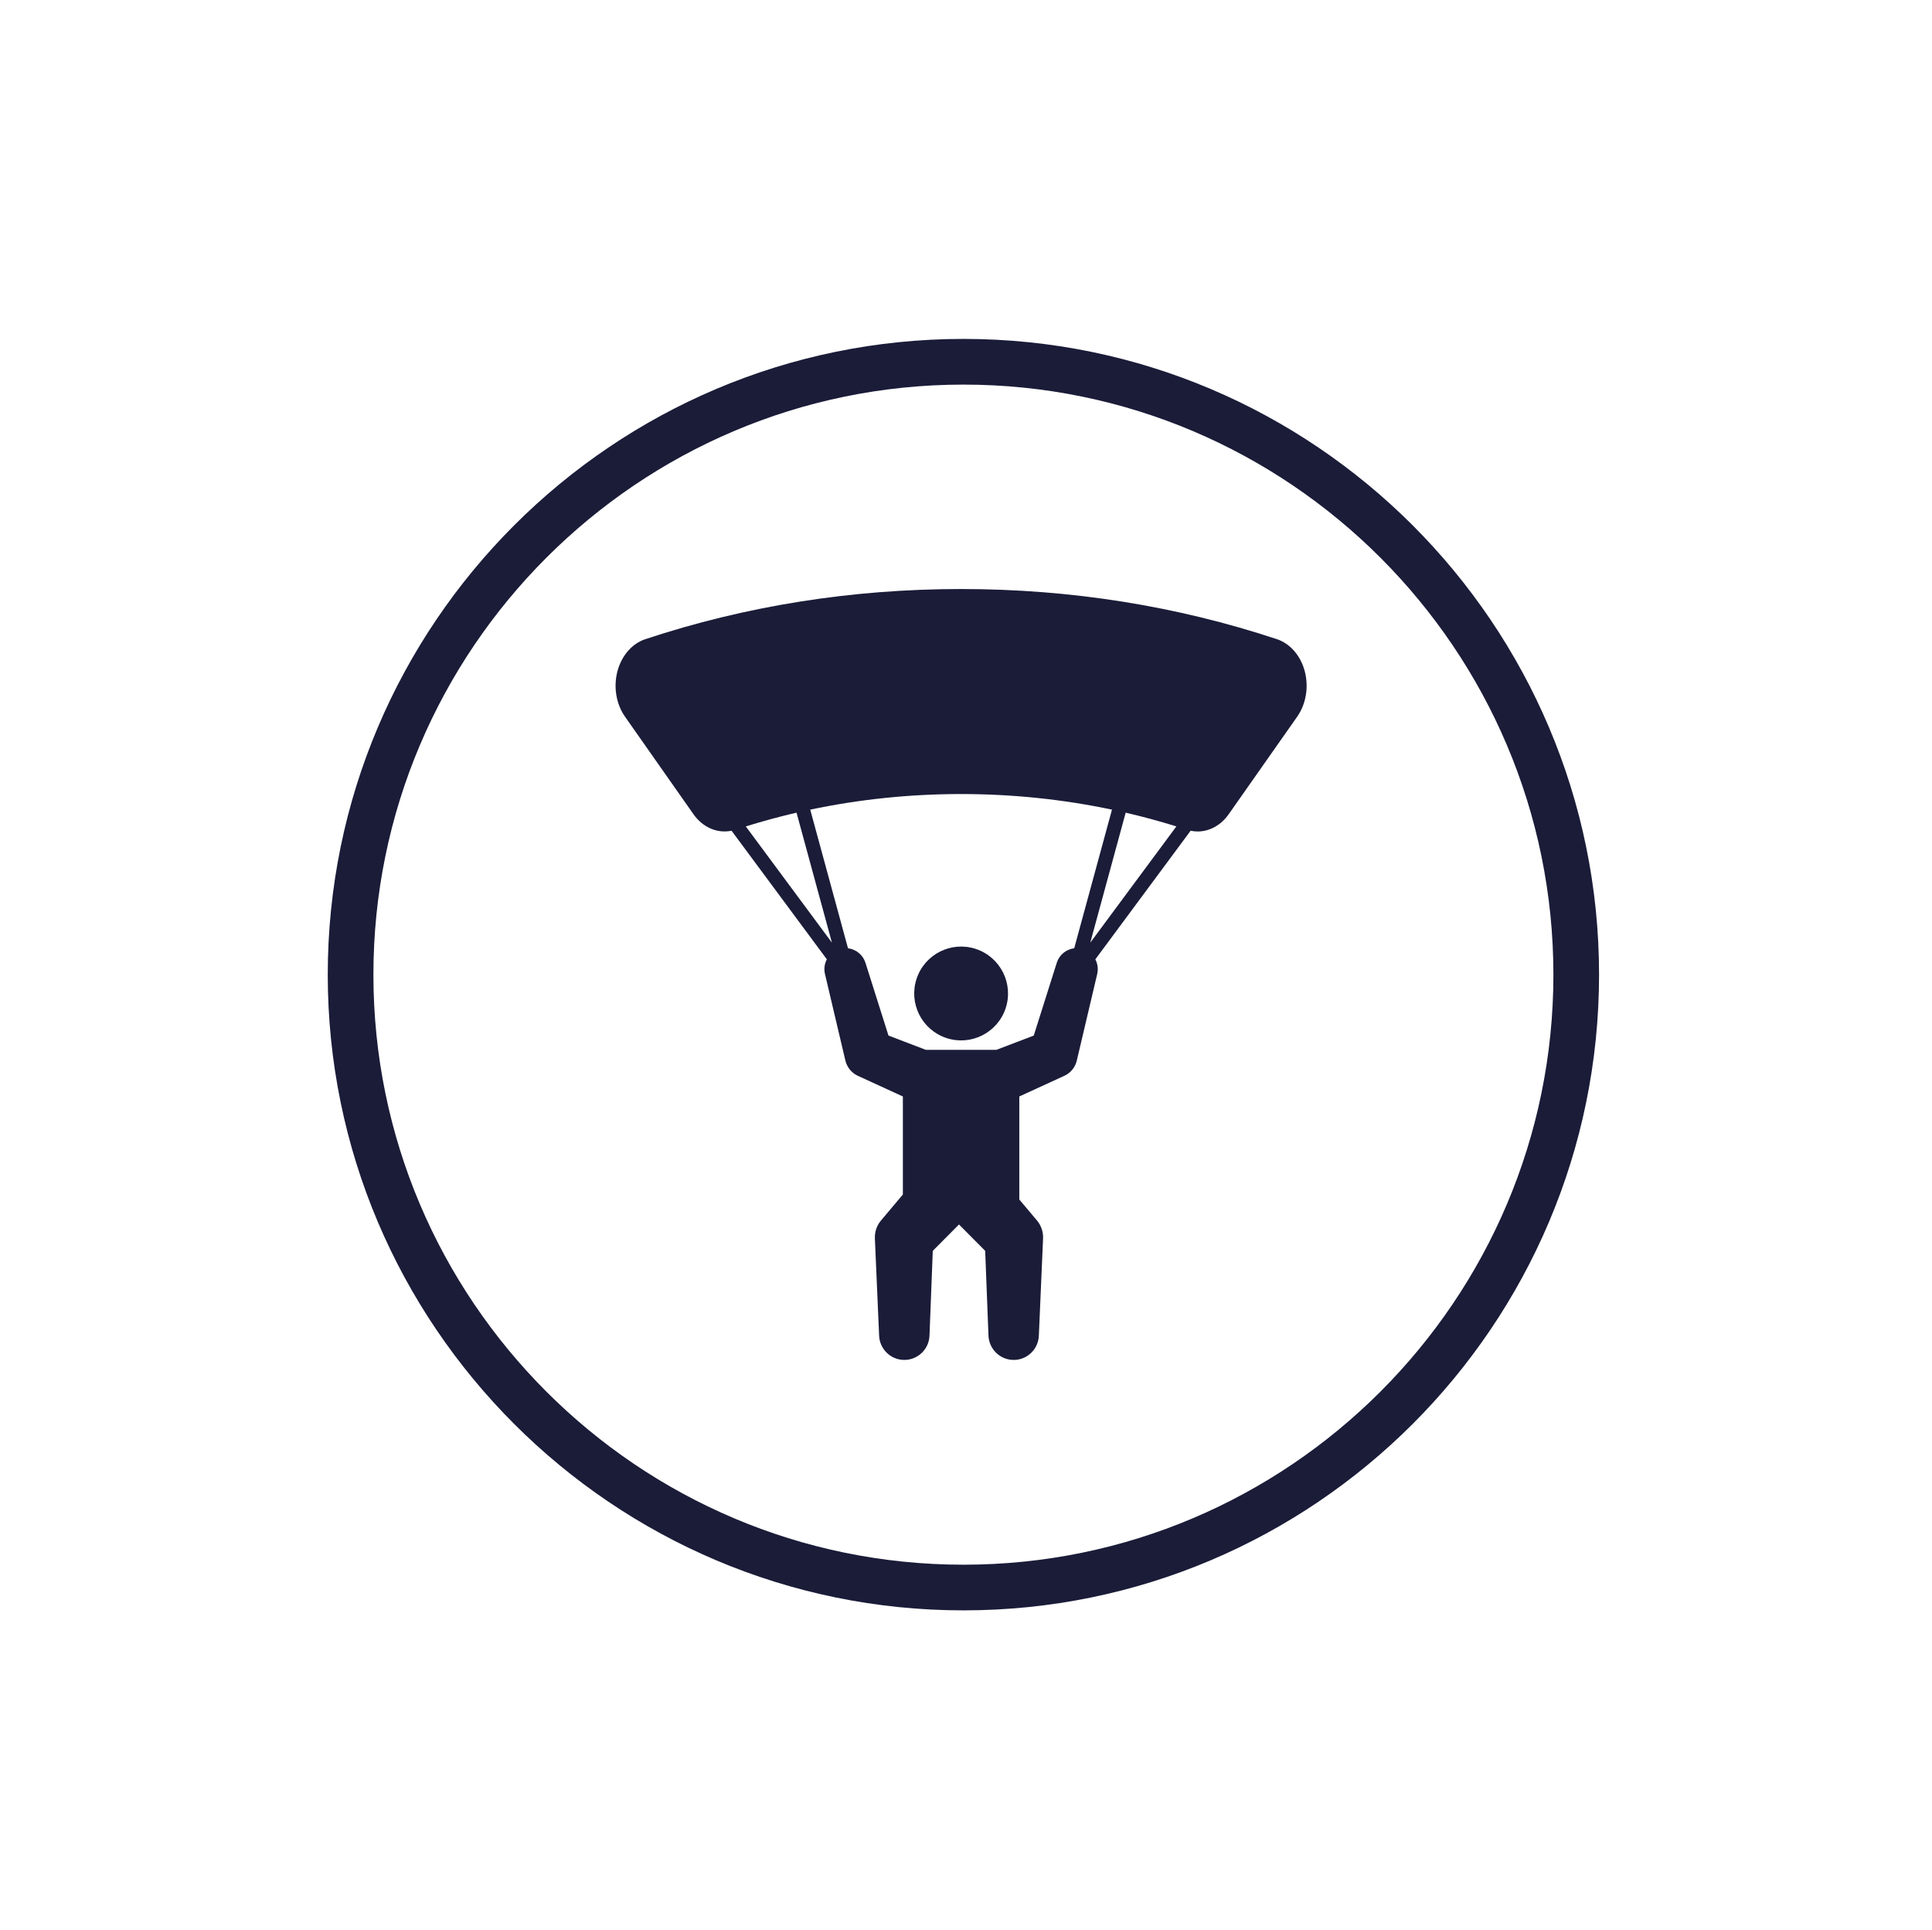 <?xml version="1.0" encoding="utf-8"?>
<!-- Generator: Adobe Illustrator 17.0.0, SVG Export Plug-In . SVG Version: 6.00 Build 0)  -->
<!DOCTYPE svg PUBLIC "-//W3C//DTD SVG 1.1//EN" "http://www.w3.org/Graphics/SVG/1.1/DTD/svg11.dtd">
<svg version="1.1" id="Layer_1" xmlns="http://www.w3.org/2000/svg" xmlns:xlink="http://www.w3.org/1999/xlink" x="0px" y="0px"
	 width="116.125px" height="116px" viewBox="0 0 116.125 116" enable-background="new 0 0 116.125 116" xml:space="preserve">
<path fill="#1A1C38" d="M57.91,20.367c-21.068,0-38.21,17.139-38.21,38.206c0,21.066,17.142,38.204,38.21,38.204
	c21.064,0,38.203-17.138,38.203-38.204C96.113,37.506,78.974,20.367,57.91,20.367z M57.91,94.033
	c-19.555,0-35.466-15.908-35.466-35.459c0-19.549,15.911-35.461,35.466-35.461c19.548,0,35.459,15.912,35.459,35.461
	C93.369,78.124,77.458,94.033,57.91,94.033z"/>
<rect x="-183" y="-45.5" fill="none" width="229.92" height="241.92"/>
<rect x="-183" y="-45.5" fill="none" width="229.92" height="241.92"/>
<rect x="-86.576" y="178.491" fill="none" width="46.955" height="53.793"/>
<path fill="#1A1C38" d="M58.663,57.031c-1.477-0.494-3.074,0.304-3.568,1.78c-0.493,1.477,0.303,3.073,1.78,3.567
	c1.477,0.495,3.074-0.303,3.568-1.779C60.936,59.122,60.139,57.525,58.663,57.031L58.663,57.031z M58.663,57.031"/>
<path fill="#1A1C38" d="M78.426,40.348c-0.246-0.941-0.877-1.67-1.674-1.935c-6.03-2-12.417-3.015-18.983-3.015
	c-6.566,0-12.954,1.015-18.985,3.015c-0.797,0.265-1.428,0.994-1.674,1.935c-0.246,0.941-0.074,1.967,0.458,2.723l1.004,1.431
	c1.036,1.476,2.072,2.95,3.107,4.425c0.563,0.802,1.44,1.174,2.292,0.996l5.727,7.729c-0.137,0.26-0.185,0.568-0.113,0.876
	l1.228,5.208c0.094,0.388,0.359,0.737,0.75,0.917l0.093,0.042l2.612,1.199v5.892l-1.221,1.45l-0.096,0.113
	c-0.243,0.29-0.382,0.668-0.365,1.075l0.255,5.853c0.036,0.778,0.663,1.417,1.455,1.448c0.836,0.032,1.54-0.619,1.572-1.455
	l0.198-5.099l1.575-1.585l1.575,1.585l0.198,5.099c0.033,0.778,0.656,1.42,1.448,1.455c0.835,0.037,1.543-0.612,1.579-1.448
	l0.254-5.853c0.016-0.378-0.104-0.766-0.367-1.079l-0.093-0.11l-0.968-1.149v-6.193l2.612-1.198l0.1-0.046
	c0.362-0.168,0.646-0.495,0.744-0.914l1.228-5.208c0.07-0.304,0.023-0.613-0.114-0.874l5.727-7.73
	c0.139,0.029,0.281,0.046,0.42,0.046c0.712,0,1.402-0.372,1.872-1.042l4.112-5.855C78.5,42.315,78.672,41.29,78.426,40.348
	L78.426,40.348z M70.708,49.664l-5.176,6.987l2.128-7.813C68.688,49.077,69.704,49.352,70.708,49.664L70.708,49.664z M47.876,48.838
	l2.128,7.813l-5.177-6.987C45.833,49.352,46.848,49.077,47.876,48.838L47.876,48.838z M63.519,57.858l-1.384,4.376l-2.247,0.858
	H55.65l-2.247-0.858l-1.384-4.376c-0.153-0.478-0.571-0.811-1.049-0.871l-2.27-8.331c2.949-0.621,5.984-0.937,9.069-0.937
	c3.085,0,6.119,0.316,9.068,0.937l-2.27,8.331C64.093,57.047,63.673,57.372,63.519,57.858L63.519,57.858z M63.519,57.858"/>
</svg>
